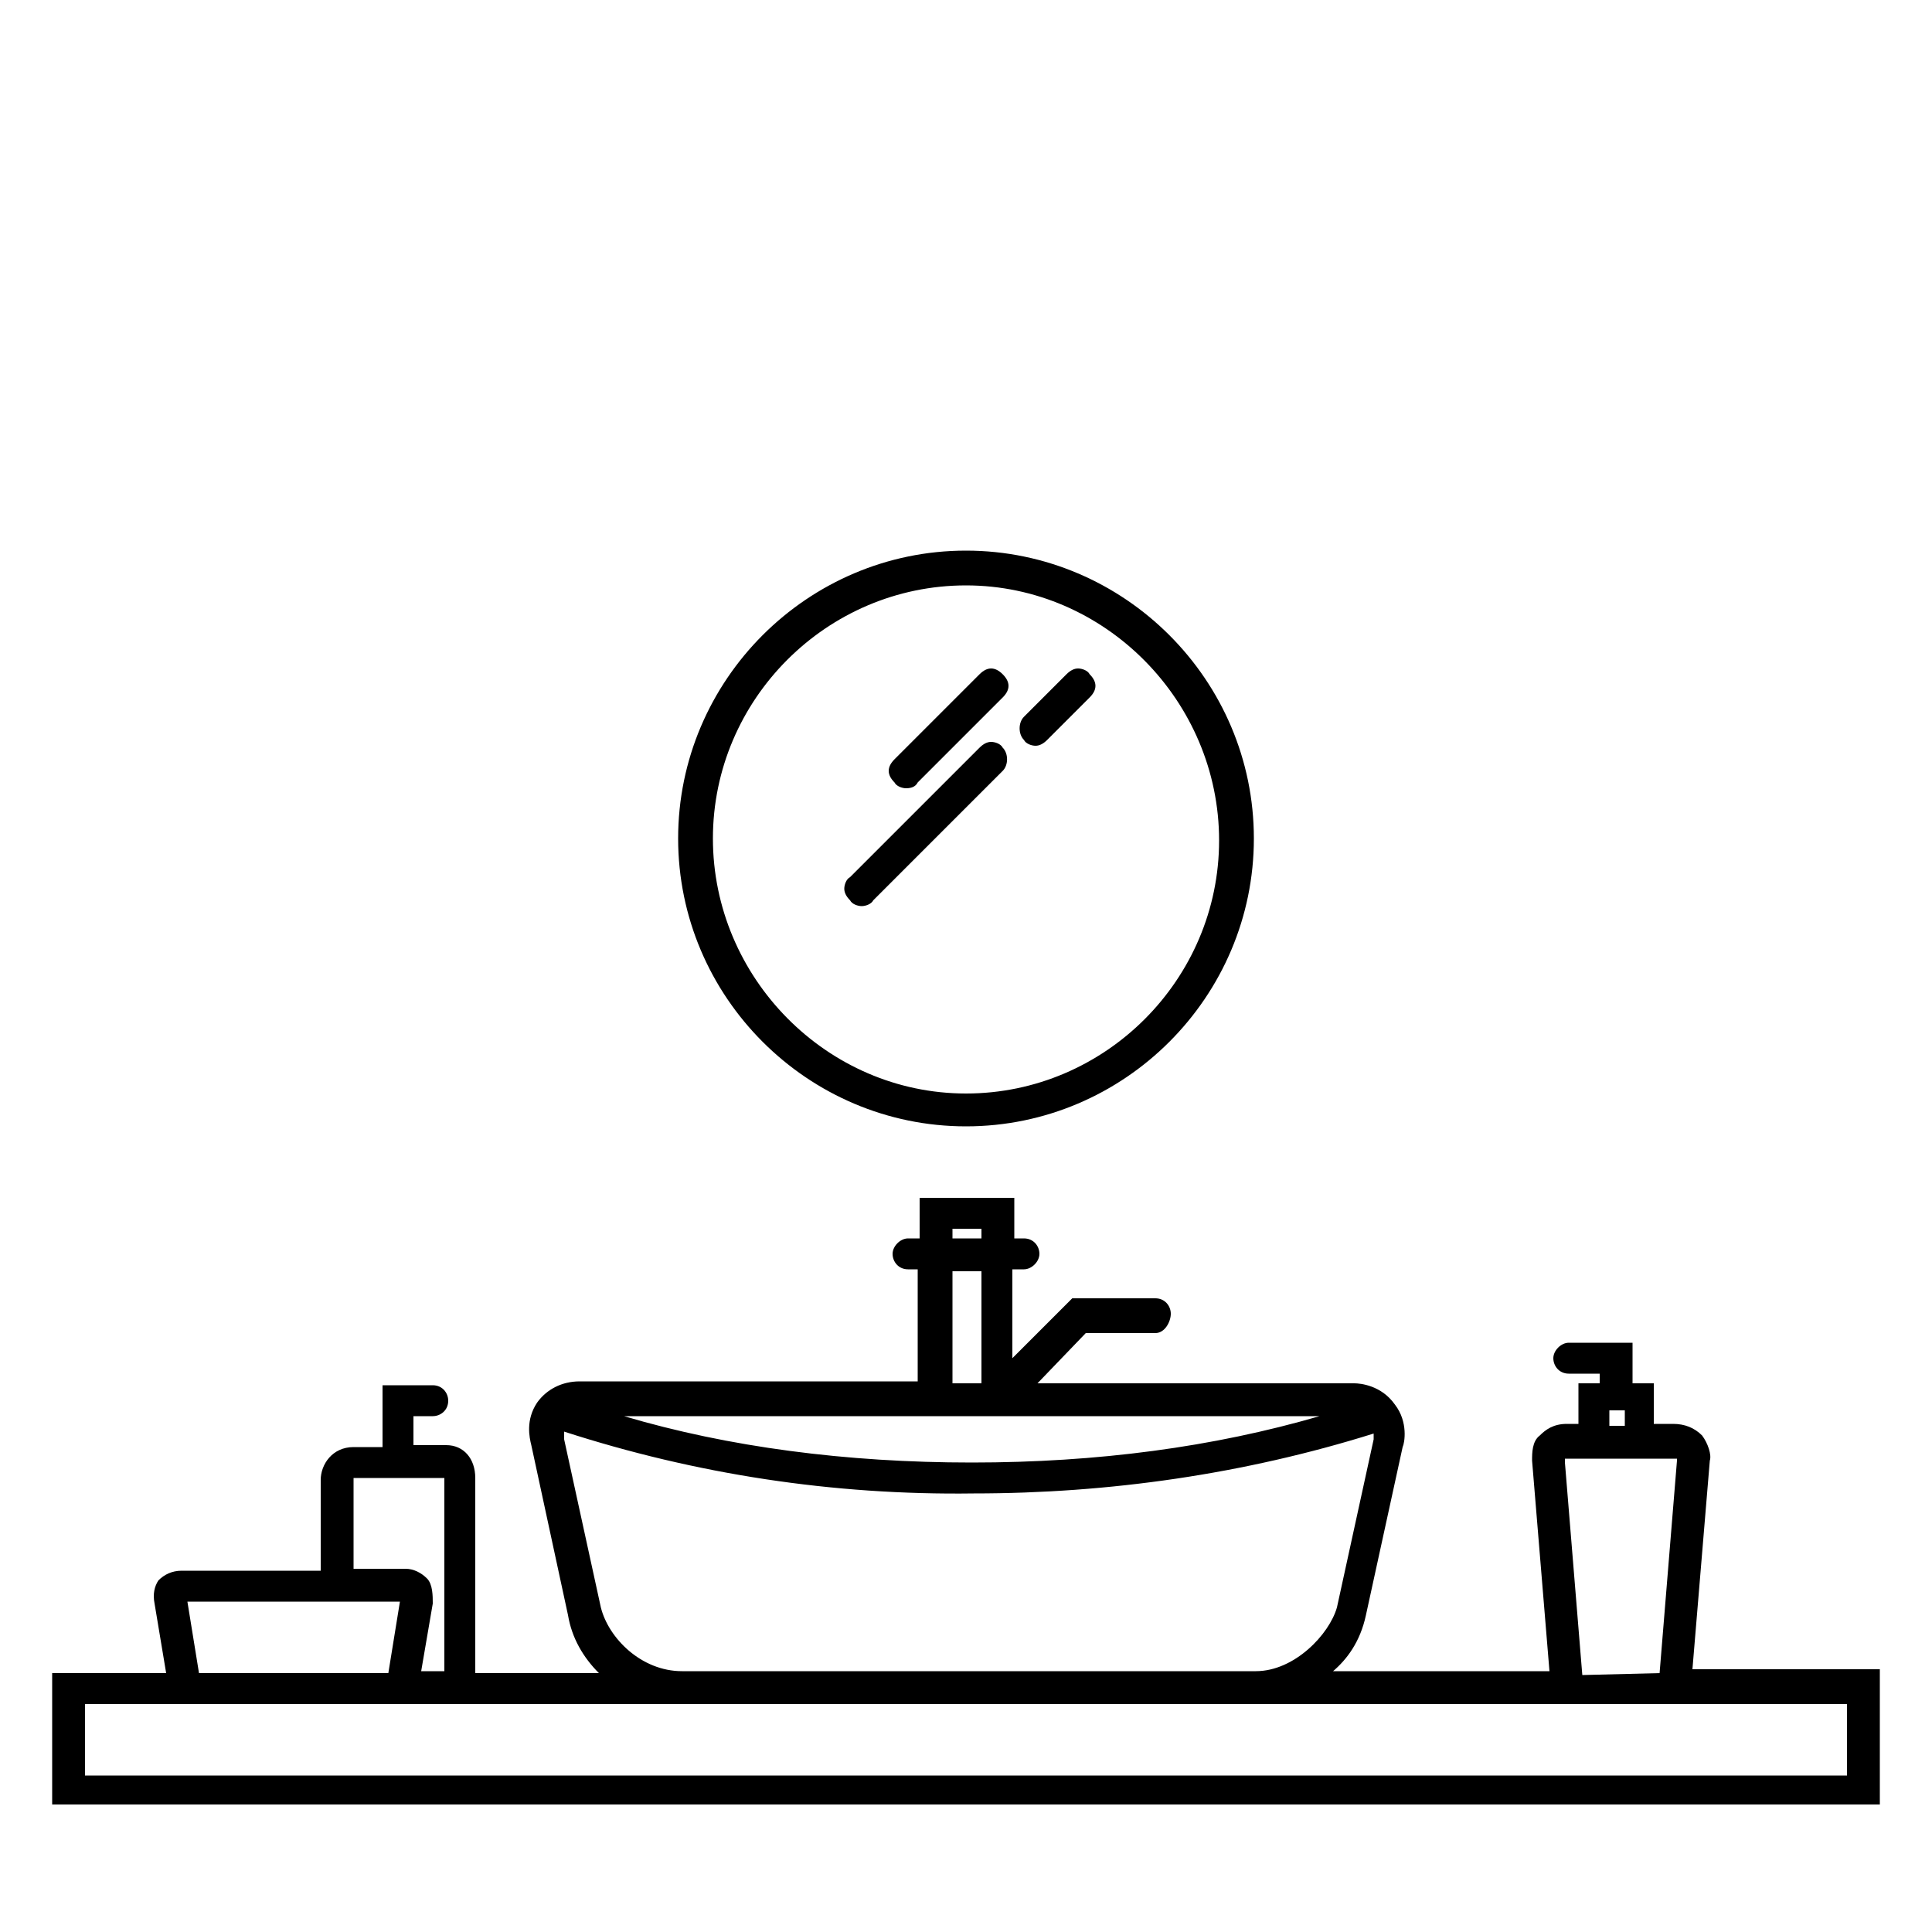 <?xml version="1.0" encoding="utf-8"?>
<!-- Generator: Adobe Illustrator 22.1.0, SVG Export Plug-In . SVG Version: 6.00 Build 0)  -->
<svg version="1.1" id="Layer_1" xmlns="http://www.w3.org/2000/svg" xmlns:xlink="http://www.w3.org/1999/xlink" x="0px" y="0px"
	 viewBox="0 0 100 100" style="enable-background:new 0 0 100 100;" xml:space="preserve">
<g>
	<path d="M50,58.3c-8.2,0-14.9-6.7-14.9-14.9S41.8,28.5,50,28.5s14.9,6.7,14.9,14.9S58.2,58.3,50,58.3z M50,30.3
		c-7.2,0-13.1,5.9-13.1,13.1S42.8,56.6,50,56.6c7.2,0,13.1-5.9,13.1-13.1S57.2,30.3,50,30.3z M44.6,46.9c-0.2,0-0.5-0.1-0.6-0.3
		c-0.2-0.2-0.3-0.4-0.3-0.6s0.1-0.5,0.3-0.6l6.7-6.7c0.2-0.2,0.4-0.3,0.6-0.3s0.5,0.1,0.6,0.3c0.3,0.3,0.3,0.9,0,1.2l-6.7,6.7
		C45.1,46.8,44.8,46.9,44.6,46.9z M46.9,40.8c-0.2,0-0.5-0.1-0.6-0.3c-0.2-0.2-0.3-0.4-0.3-0.6c0-0.2,0.1-0.4,0.3-0.6l4.4-4.4
		c0.2-0.2,0.4-0.3,0.6-0.3s0.4,0.1,0.6,0.3c0.2,0.2,0.3,0.4,0.3,0.6c0,0.2-0.1,0.4-0.3,0.6l-4.4,4.4C47.4,40.7,47.2,40.8,46.9,40.8z
		 M53.6,38.6c-0.2,0-0.5-0.1-0.6-0.3c-0.3-0.3-0.3-0.9,0-1.2l2.2-2.2c0.2-0.2,0.4-0.3,0.6-0.3s0.5,0.1,0.6,0.3
		c0.2,0.2,0.3,0.4,0.3,0.6c0,0.2-0.1,0.4-0.3,0.6l-2.2,2.2C54,38.5,53.8,38.6,53.6,38.6z"/>
</g>
<path d="M2.7,93.6v-7h5.9L8,83c-0.1-0.5,0-0.9,0.2-1.2c0.3-0.3,0.7-0.5,1.2-0.5h7.2v-4.7c0-0.8,0.6-1.7,1.7-1.7h1.5v-3.2h2.6
	c0.5,0,0.8,0.4,0.8,0.8c0,0.5-0.4,0.8-0.8,0.8h-1v1.5h1.7c0.9,0,1.5,0.7,1.5,1.7v10.1h6.4c-0.8-0.8-1.4-1.8-1.6-3l-1.9-8.8
	c-0.1-0.4-0.3-1.3,0.3-2.2c0.5-0.7,1.3-1.1,2.2-1.1h17.5v-5.8H47c-0.5,0-0.8-0.4-0.8-0.8s0.4-0.8,0.8-0.8h0.6V62h4.9v2.1H53
	c0.5,0,0.8,0.4,0.8,0.8s-0.4,0.8-0.8,0.8h-0.6v4.6l3.1-3.1h4.3c0.5,0,0.8,0.4,0.8,0.8S60.3,69,59.8,69h-3.6l-2.5,2.6h16.4
	c0.3,0,1.4,0.1,2.1,1.1c0.7,0.9,0.5,2,0.4,2.2l-1.9,8.7c-0.3,1.4-1,2.3-1.7,2.9h11.2l-0.9-10.9c0-0.4,0-1,0.4-1.3
	c0.3-0.3,0.7-0.6,1.4-0.6h0.6v-2.1h1.1v-0.5h-1.6c-0.5,0-0.8-0.4-0.8-0.8s0.4-0.8,0.8-0.8h3.3v2.1h1.1v2.1l1,0
	c0.6,0,1.1,0.2,1.5,0.6c0.3,0.4,0.5,1,0.4,1.3l-0.9,10.8h9.7v7H2.7z M95.6,91.9v-3.7H4.4v3.7H95.6z M29.2,74.1c0,0.1,0,0.3,0,0.4
	l1.9,8.7c0.4,1.6,2.1,3.3,4.2,3.3h29.7c2,0,3.8-1.9,4.2-3.3l1.9-8.7c0-0.1,0-0.2,0-0.3c-6.7,2.1-13.7,3.1-20.7,3.1
	C43.1,77.4,36,76.3,29.2,74.1z M23,86.6V76.5l-4.7,0c0,0,0,0,0,0l0,4.7H21c0.4,0,0.8,0.2,1.1,0.5c0.3,0.3,0.3,0.9,0.3,1.3l-0.6,3.5
	H23z M20.1,86.6l0.6-3.7H9.7l0.6,3.7H20.1z M85.9,86.6l0.9-11c0,0,0-0.1,0-0.1l-5.7,0c-0.1,0-0.1,0-0.1,0c0,0,0,0.1,0,0.2l0.9,11
	L85.9,86.6z M32.3,73.3c5.4,1.6,11.5,2.4,18,2.4c6.5,0,12.5-0.8,18-2.4H32.3z M84.1,73.8V73h-0.8v0.8H84.1z M50.8,71.6v-5.8h-1.5
	v5.8H50.8z M50.8,64.1v-0.5h-1.5v0.5H50.8z"/>
</svg>
